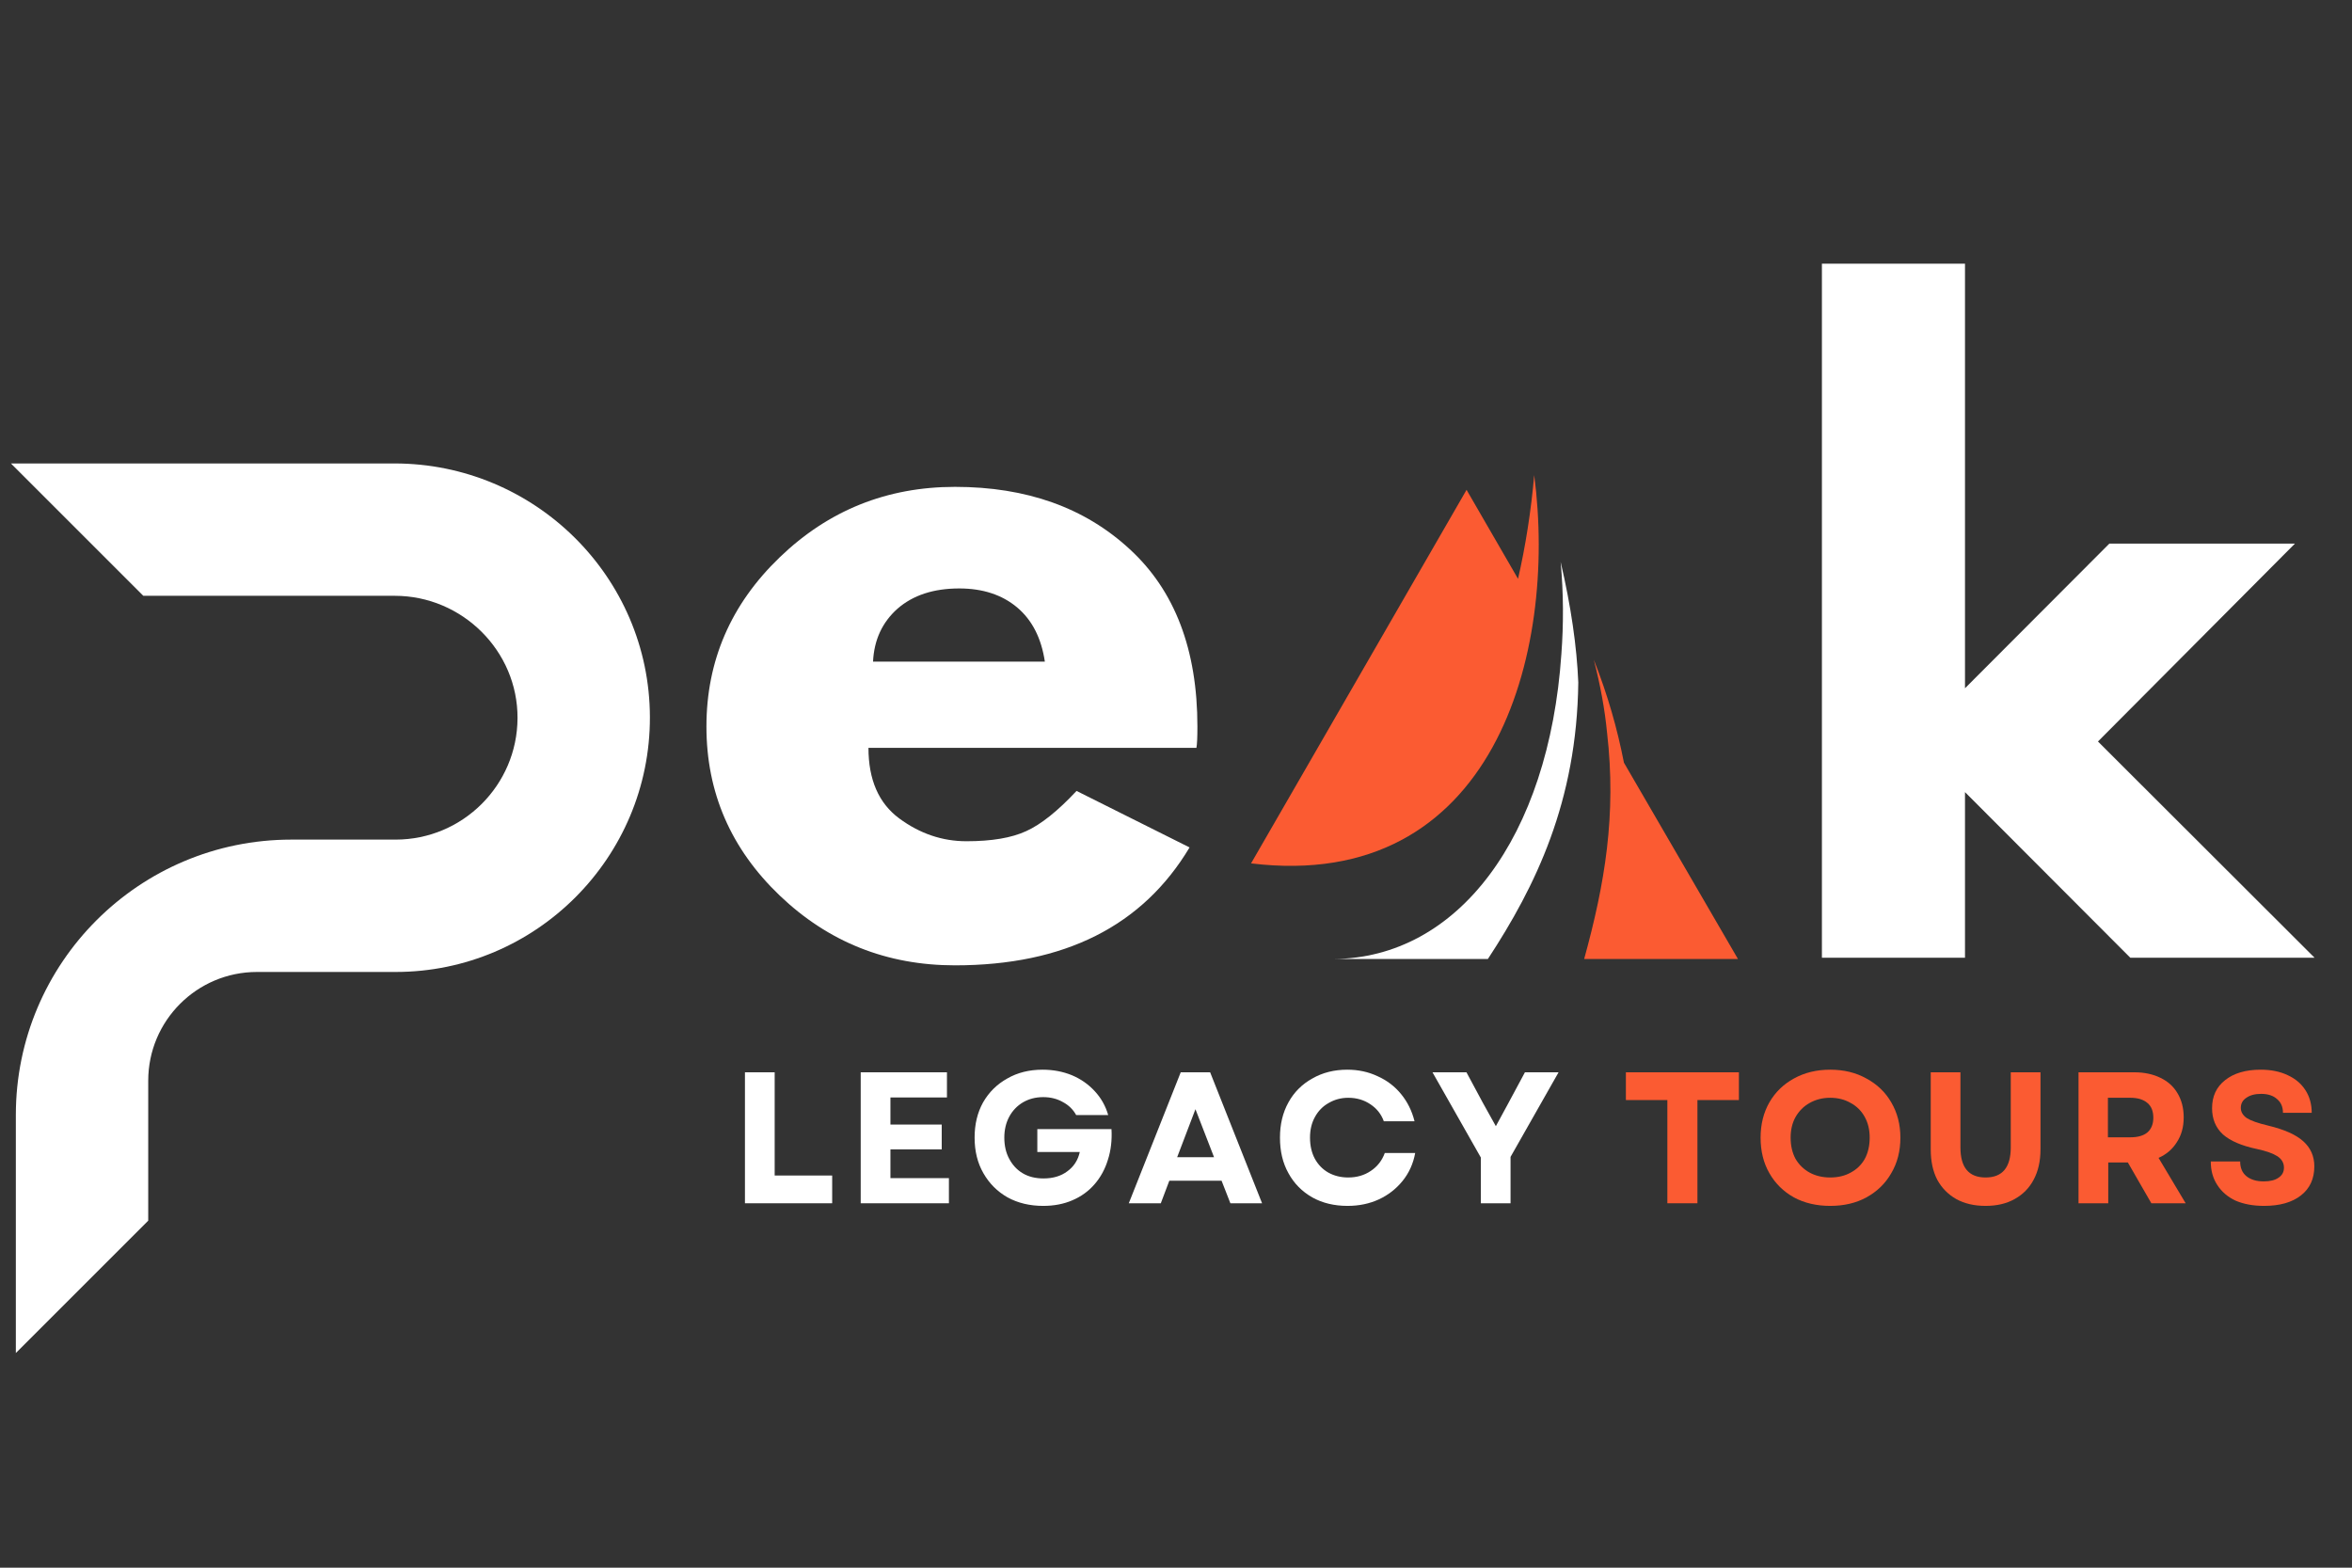 <svg xmlns="http://www.w3.org/2000/svg" xmlns:xlink="http://www.w3.org/1999/xlink" width="150" zoomAndPan="magnify" viewBox="0 0 112.5 75" height="100" preserveAspectRatio="xMidYMid meet" version="1.2"><rect x="0" y="0" width="112.5" height="75" fill="#333333" stroke="none"/><defs><clipPath id="164b2e1029"><path d="M 0.516 22.172 L 31.129 22.172 L 31.129 64.73 L 0.516 64.73 Z M 0.516 22.172 "/></clipPath><clipPath id="7c665e5e32"><path d="M 59.836 22.73 L 74 22.73 L 74 42 L 59.836 42 Z M 59.836 22.73 "/></clipPath><clipPath id="e169f51c5c"><path d="M 63 26 L 76 26 L 76 45.879 L 63 45.879 Z M 63 26 "/></clipPath><clipPath id="9fce540594"><path d="M 75 31 L 83.73 31 L 83.73 45.879 L 75 45.879 Z M 75 31 "/></clipPath></defs><g id="657f3b981c"><g style="fill:#ffffff;fill-opacity:1;"><g transform="translate(32.821, 45.558)"><path style="stroke:none" d="M 24.406 -9.781 L 8.719 -9.781 C 8.719 -8.258 9.207 -7.133 10.188 -6.406 C 11.176 -5.676 12.25 -5.312 13.406 -5.312 C 14.613 -5.312 15.566 -5.473 16.266 -5.797 C 16.973 -6.117 17.773 -6.758 18.672 -7.719 L 24.078 -5.016 C 21.828 -1.254 18.086 0.625 12.859 0.625 C 9.598 0.625 6.801 -0.488 4.469 -2.719 C 2.133 -4.957 0.969 -7.648 0.969 -10.797 C 0.969 -13.941 2.133 -16.641 4.469 -18.891 C 6.801 -21.141 9.598 -22.266 12.859 -22.266 C 16.285 -22.266 19.07 -21.27 21.219 -19.281 C 23.375 -17.301 24.453 -14.473 24.453 -10.797 C 24.453 -10.285 24.438 -9.945 24.406 -9.781 Z M 8.938 -13.906 L 17.156 -13.906 C 16.988 -15.031 16.547 -15.895 15.828 -16.5 C 15.109 -17.102 14.188 -17.406 13.062 -17.406 C 11.832 -17.406 10.848 -17.082 10.109 -16.438 C 9.379 -15.789 8.988 -14.945 8.938 -13.906 Z M 8.938 -13.906 "/></g></g><g style="fill:#ffffff;fill-opacity:1;"><g transform="translate(55.585, 45.558)"><path style="stroke:none" d=""/></g></g><g style="fill:#ffffff;fill-opacity:1;"><g transform="translate(64.437, 45.558)"><path style="stroke:none" d=""/></g></g><g style="fill:#ffffff;fill-opacity:1;"><g transform="translate(73.289, 45.558)"><path style="stroke:none" d=""/></g></g><g style="fill:#ffffff;fill-opacity:1;"><g transform="translate(82.141, 45.558)"><path style="stroke:none" d=""/></g></g><g clip-rule="nonzero" clip-path="url(#164b2e1029)"><path style=" stroke:none;fill-rule:nonzero;fill:#ffffff;fill-opacity:1;" d="M 31.086 34.305 C 31.102 41.023 25.641 46.5 18.922 46.5 L 12.293 46.5 C 9.422 46.5 7.09 48.828 7.09 51.703 L 7.09 58.398 L 0.758 64.73 L 0.758 53.34 C 0.758 46.066 6.656 40.168 13.934 40.168 L 18.922 40.168 C 22.129 40.168 24.742 37.566 24.754 34.359 C 24.77 31.137 22.105 28.504 18.883 28.504 L 6.855 28.504 L 0.523 22.172 L 18.863 22.172 C 25.578 22.172 31.07 27.59 31.086 34.305 Z M 31.086 34.305 "/></g><g clip-rule="nonzero" clip-path="url(#7c665e5e32)"><path style=" stroke:none;fill-rule:evenodd;fill:#fb5b32;fill-opacity:1;" d="M 70.148 23.434 L 63.676 34.656 L 59.84 41.305 C 71.449 42.715 74.508 31.281 73.383 22.73 C 73.242 24.387 72.961 26.18 72.609 27.691 Z M 70.148 23.434 "/></g><g clip-rule="nonzero" clip-path="url(#e169f51c5c)"><path style=" stroke:none;fill-rule:evenodd;fill:#ffffff;fill-opacity:1;" d="M 74.684 31.281 C 74.086 40.074 69.723 45.844 63.781 45.879 L 71.168 45.879 C 73.453 42.395 75.422 38.352 75.492 32.652 C 75.422 30.93 75.141 28.992 74.648 26.883 C 74.789 28.395 74.789 29.871 74.684 31.281 Z M 74.684 31.281 "/></g><g clip-rule="nonzero" clip-path="url(#9fce540594)"><path style=" stroke:none;fill-rule:evenodd;fill:#fb5b32;fill-opacity:1;" d="M 76.867 35.043 C 77.324 38.984 76.762 42.289 75.773 45.879 L 83.129 45.879 L 77.676 36.488 C 77.359 34.867 76.902 33.25 76.234 31.562 C 76.551 32.793 76.762 33.953 76.867 35.043 Z M 76.867 35.043 "/></g><g style="fill:#ffffff;fill-opacity:1;"><g transform="translate(34.882, 57.566)"><path style="stroke:none" d="M 0.75 0 L 0.75 -6.266 L 2.172 -6.266 L 2.172 -1.328 L 4.922 -1.328 L 4.922 0 Z M 0.75 0 "/></g></g><g style="fill:#ffffff;fill-opacity:1;"><g transform="translate(40.419, 57.566)"><path style="stroke:none" d="M 0.75 0 L 0.75 -6.266 L 4.875 -6.266 L 4.875 -5.062 L 2.172 -5.062 L 2.172 -3.766 L 4.625 -3.766 L 4.625 -2.578 L 2.172 -2.578 L 2.172 -1.203 L 4.969 -1.203 L 4.969 0 Z M 0.75 0 "/></g></g><g style="fill:#ffffff;fill-opacity:1;"><g transform="translate(46.226, 57.566)"><path style="stroke:none" d="M 3.672 0.125 C 3.035 0.125 2.469 -0.008 1.969 -0.281 C 1.477 -0.562 1.094 -0.945 0.812 -1.438 C 0.531 -1.926 0.391 -2.492 0.391 -3.141 C 0.391 -3.773 0.523 -4.336 0.797 -4.828 C 1.078 -5.316 1.461 -5.695 1.953 -5.969 C 2.441 -6.25 3.004 -6.391 3.641 -6.391 C 4.148 -6.391 4.617 -6.301 5.047 -6.125 C 5.473 -5.945 5.836 -5.691 6.141 -5.359 C 6.441 -5.035 6.656 -4.656 6.781 -4.219 L 5.25 -4.219 C 5.102 -4.488 4.891 -4.695 4.609 -4.844 C 4.336 -5 4.023 -5.078 3.672 -5.078 C 3.305 -5.078 2.984 -4.992 2.703 -4.828 C 2.422 -4.66 2.203 -4.43 2.047 -4.141 C 1.891 -3.848 1.812 -3.516 1.812 -3.141 C 1.812 -2.754 1.891 -2.414 2.047 -2.125 C 2.203 -1.832 2.414 -1.602 2.688 -1.438 C 2.969 -1.27 3.301 -1.188 3.688 -1.188 C 4.145 -1.188 4.523 -1.301 4.828 -1.531 C 5.141 -1.758 5.336 -2.066 5.422 -2.453 L 3.391 -2.453 L 3.391 -3.547 L 6.938 -3.547 C 6.969 -3.016 6.91 -2.523 6.766 -2.078 C 6.629 -1.629 6.414 -1.238 6.125 -0.906 C 5.832 -0.57 5.477 -0.316 5.062 -0.141 C 4.656 0.035 4.191 0.125 3.672 0.125 Z M 3.672 0.125 "/></g></g><g style="fill:#ffffff;fill-opacity:1;"><g transform="translate(53.914, 57.566)"><path style="stroke:none" d="M 0.078 0 L 2.562 -6.266 L 3.969 -6.266 L 6.453 0 L 4.938 0 L 4.516 -1.078 L 2.016 -1.078 L 1.609 0 Z M 2.391 -2.203 L 4.156 -2.203 L 3.266 -4.5 Z M 2.391 -2.203 "/></g></g><g style="fill:#ffffff;fill-opacity:1;"><g transform="translate(60.832, 57.566)"><path style="stroke:none" d="M 3.625 0.125 C 2.988 0.125 2.426 -0.008 1.938 -0.281 C 1.445 -0.562 1.066 -0.945 0.797 -1.438 C 0.523 -1.926 0.391 -2.492 0.391 -3.141 C 0.391 -3.773 0.523 -4.336 0.797 -4.828 C 1.066 -5.316 1.445 -5.695 1.938 -5.969 C 2.426 -6.25 2.984 -6.391 3.609 -6.391 C 4.141 -6.391 4.625 -6.285 5.062 -6.078 C 5.508 -5.879 5.883 -5.594 6.188 -5.219 C 6.488 -4.852 6.703 -4.422 6.828 -3.922 L 5.359 -3.922 C 5.234 -4.266 5.02 -4.535 4.719 -4.734 C 4.414 -4.941 4.062 -5.047 3.656 -5.047 C 3.312 -5.047 3 -4.961 2.719 -4.797 C 2.438 -4.641 2.219 -4.414 2.062 -4.125 C 1.906 -3.844 1.828 -3.516 1.828 -3.141 C 1.828 -2.754 1.906 -2.414 2.062 -2.125 C 2.219 -1.844 2.43 -1.625 2.703 -1.469 C 2.984 -1.312 3.301 -1.234 3.656 -1.234 C 4.062 -1.234 4.422 -1.336 4.734 -1.547 C 5.047 -1.754 5.27 -2.039 5.406 -2.406 L 6.859 -2.406 C 6.766 -1.895 6.562 -1.445 6.25 -1.062 C 5.945 -0.688 5.57 -0.395 5.125 -0.188 C 4.676 0.02 4.176 0.125 3.625 0.125 Z M 3.625 0.125 "/></g></g><g style="fill:#ffffff;fill-opacity:1;"><g transform="translate(68.44, 57.566)"><path style="stroke:none" d="M 2.391 0 L 2.391 -2.188 L 0.078 -6.266 L 1.703 -6.266 L 2.484 -4.812 L 3.109 -3.688 L 3.719 -4.812 L 4.5 -6.266 L 6.109 -6.266 L 3.812 -2.219 L 3.812 0 Z M 2.391 0 "/></g></g><g style="fill:#ffffff;fill-opacity:1;"><g transform="translate(75.017, 57.566)"><path style="stroke:none" d=""/></g></g><g style="fill:#fb5b32;fill-opacity:1;"><g transform="translate(77.503, 57.566)"><path style="stroke:none" d="M 2.25 0 L 2.25 -4.938 L 0.266 -4.938 L 0.266 -6.266 L 5.672 -6.266 L 5.672 -4.938 L 3.688 -4.938 L 3.688 0 Z M 2.25 0 "/></g></g><g style="fill:#fb5b32;fill-opacity:1;"><g transform="translate(83.821, 57.566)"><path style="stroke:none" d="M 3.719 0.125 C 3.07 0.125 2.492 -0.008 1.984 -0.281 C 1.484 -0.562 1.094 -0.945 0.812 -1.438 C 0.531 -1.926 0.391 -2.492 0.391 -3.141 C 0.391 -3.773 0.531 -4.336 0.812 -4.828 C 1.094 -5.316 1.484 -5.695 1.984 -5.969 C 2.492 -6.25 3.07 -6.391 3.719 -6.391 C 4.375 -6.391 4.953 -6.25 5.453 -5.969 C 5.961 -5.695 6.359 -5.316 6.641 -4.828 C 6.93 -4.336 7.078 -3.773 7.078 -3.141 C 7.078 -2.492 6.93 -1.926 6.641 -1.438 C 6.359 -0.945 5.961 -0.562 5.453 -0.281 C 4.953 -0.008 4.375 0.125 3.719 0.125 Z M 1.828 -3.141 C 1.828 -2.754 1.906 -2.414 2.062 -2.125 C 2.227 -1.844 2.453 -1.625 2.734 -1.469 C 3.023 -1.312 3.352 -1.234 3.719 -1.234 C 4.094 -1.234 4.422 -1.312 4.703 -1.469 C 4.992 -1.625 5.219 -1.844 5.375 -2.125 C 5.531 -2.414 5.609 -2.754 5.609 -3.141 C 5.609 -3.516 5.531 -3.844 5.375 -4.125 C 5.219 -4.414 4.992 -4.641 4.703 -4.797 C 4.422 -4.961 4.094 -5.047 3.719 -5.047 C 3.352 -5.047 3.023 -4.961 2.734 -4.797 C 2.453 -4.641 2.227 -4.414 2.062 -4.125 C 1.906 -3.844 1.828 -3.516 1.828 -3.141 Z M 1.828 -3.141 "/></g></g><g style="fill:#fb5b32;fill-opacity:1;"><g transform="translate(91.662, 57.566)"><path style="stroke:none" d="M 3.312 0.125 C 2.77 0.125 2.301 0.016 1.906 -0.203 C 1.52 -0.422 1.219 -0.727 1 -1.125 C 0.789 -1.531 0.688 -2.016 0.688 -2.578 L 0.688 -6.266 L 2.109 -6.266 L 2.109 -2.672 C 2.109 -1.711 2.508 -1.234 3.312 -1.234 C 4.113 -1.234 4.516 -1.711 4.516 -2.672 L 4.516 -6.266 L 5.938 -6.266 L 5.938 -2.578 C 5.938 -2.016 5.828 -1.531 5.609 -1.125 C 5.398 -0.727 5.098 -0.422 4.703 -0.203 C 4.316 0.016 3.852 0.125 3.312 0.125 Z M 3.312 0.125 "/></g></g><g style="fill:#fb5b32;fill-opacity:1;"><g transform="translate(98.669, 57.566)"><path style="stroke:none" d="M 0.75 0 L 0.75 -6.266 L 3.422 -6.266 C 3.898 -6.266 4.316 -6.176 4.672 -6 C 5.023 -5.832 5.297 -5.586 5.484 -5.266 C 5.68 -4.941 5.781 -4.555 5.781 -4.109 C 5.781 -3.648 5.672 -3.254 5.453 -2.922 C 5.242 -2.586 4.953 -2.336 4.578 -2.172 L 5.875 0 L 4.234 0 L 3.109 -1.953 L 2.172 -1.953 L 2.172 0 Z M 2.156 -3.156 L 3.234 -3.156 C 3.586 -3.156 3.859 -3.234 4.047 -3.391 C 4.234 -3.555 4.328 -3.789 4.328 -4.094 C 4.328 -4.406 4.234 -4.641 4.047 -4.797 C 3.859 -4.961 3.586 -5.047 3.234 -5.047 L 2.156 -5.047 Z M 2.156 -3.156 "/></g></g><g style="fill:#fb5b32;fill-opacity:1;"><g transform="translate(105.354, 57.566)"><path style="stroke:none" d="M 2.938 0.125 C 2.414 0.125 1.961 0.039 1.578 -0.125 C 1.203 -0.301 0.91 -0.551 0.703 -0.875 C 0.492 -1.195 0.391 -1.57 0.391 -2 L 1.797 -2 C 1.797 -1.695 1.895 -1.461 2.094 -1.297 C 2.301 -1.129 2.578 -1.047 2.922 -1.047 C 3.223 -1.047 3.457 -1.102 3.625 -1.219 C 3.801 -1.332 3.891 -1.492 3.891 -1.703 C 3.891 -1.93 3.785 -2.113 3.578 -2.25 C 3.367 -2.383 3.047 -2.5 2.609 -2.594 C 1.867 -2.75 1.32 -2.984 0.969 -3.297 C 0.625 -3.617 0.453 -4.035 0.453 -4.547 C 0.453 -5.117 0.66 -5.566 1.078 -5.891 C 1.492 -6.223 2.062 -6.391 2.781 -6.391 C 3.281 -6.391 3.711 -6.301 4.078 -6.125 C 4.441 -5.957 4.723 -5.719 4.922 -5.406 C 5.117 -5.102 5.219 -4.742 5.219 -4.328 L 3.844 -4.328 C 3.844 -4.609 3.75 -4.828 3.562 -4.984 C 3.383 -5.148 3.129 -5.234 2.797 -5.234 C 2.504 -5.234 2.27 -5.172 2.094 -5.047 C 1.914 -4.93 1.828 -4.77 1.828 -4.562 C 1.828 -4.375 1.922 -4.211 2.109 -4.078 C 2.305 -3.953 2.645 -3.832 3.125 -3.719 C 3.906 -3.531 4.469 -3.281 4.812 -2.969 C 5.164 -2.656 5.344 -2.254 5.344 -1.766 C 5.344 -1.172 5.129 -0.707 4.703 -0.375 C 4.273 -0.039 3.688 0.125 2.938 0.125 Z M 2.938 0.125 "/></g></g><g style="fill:#ffffff;fill-opacity:1;"><g transform="translate(84.833, 45.818)"><path style="stroke:none" d="M 24.938 -19.812 L 15.516 -10.344 L 25.875 0 L 17.062 0 L 9.156 -7.922 L 9.156 0 L 2.312 0 L 2.312 -33.203 L 9.156 -33.203 L 9.156 -12.891 L 16.062 -19.812 Z M 24.938 -19.812 "/></g></g></g></svg>